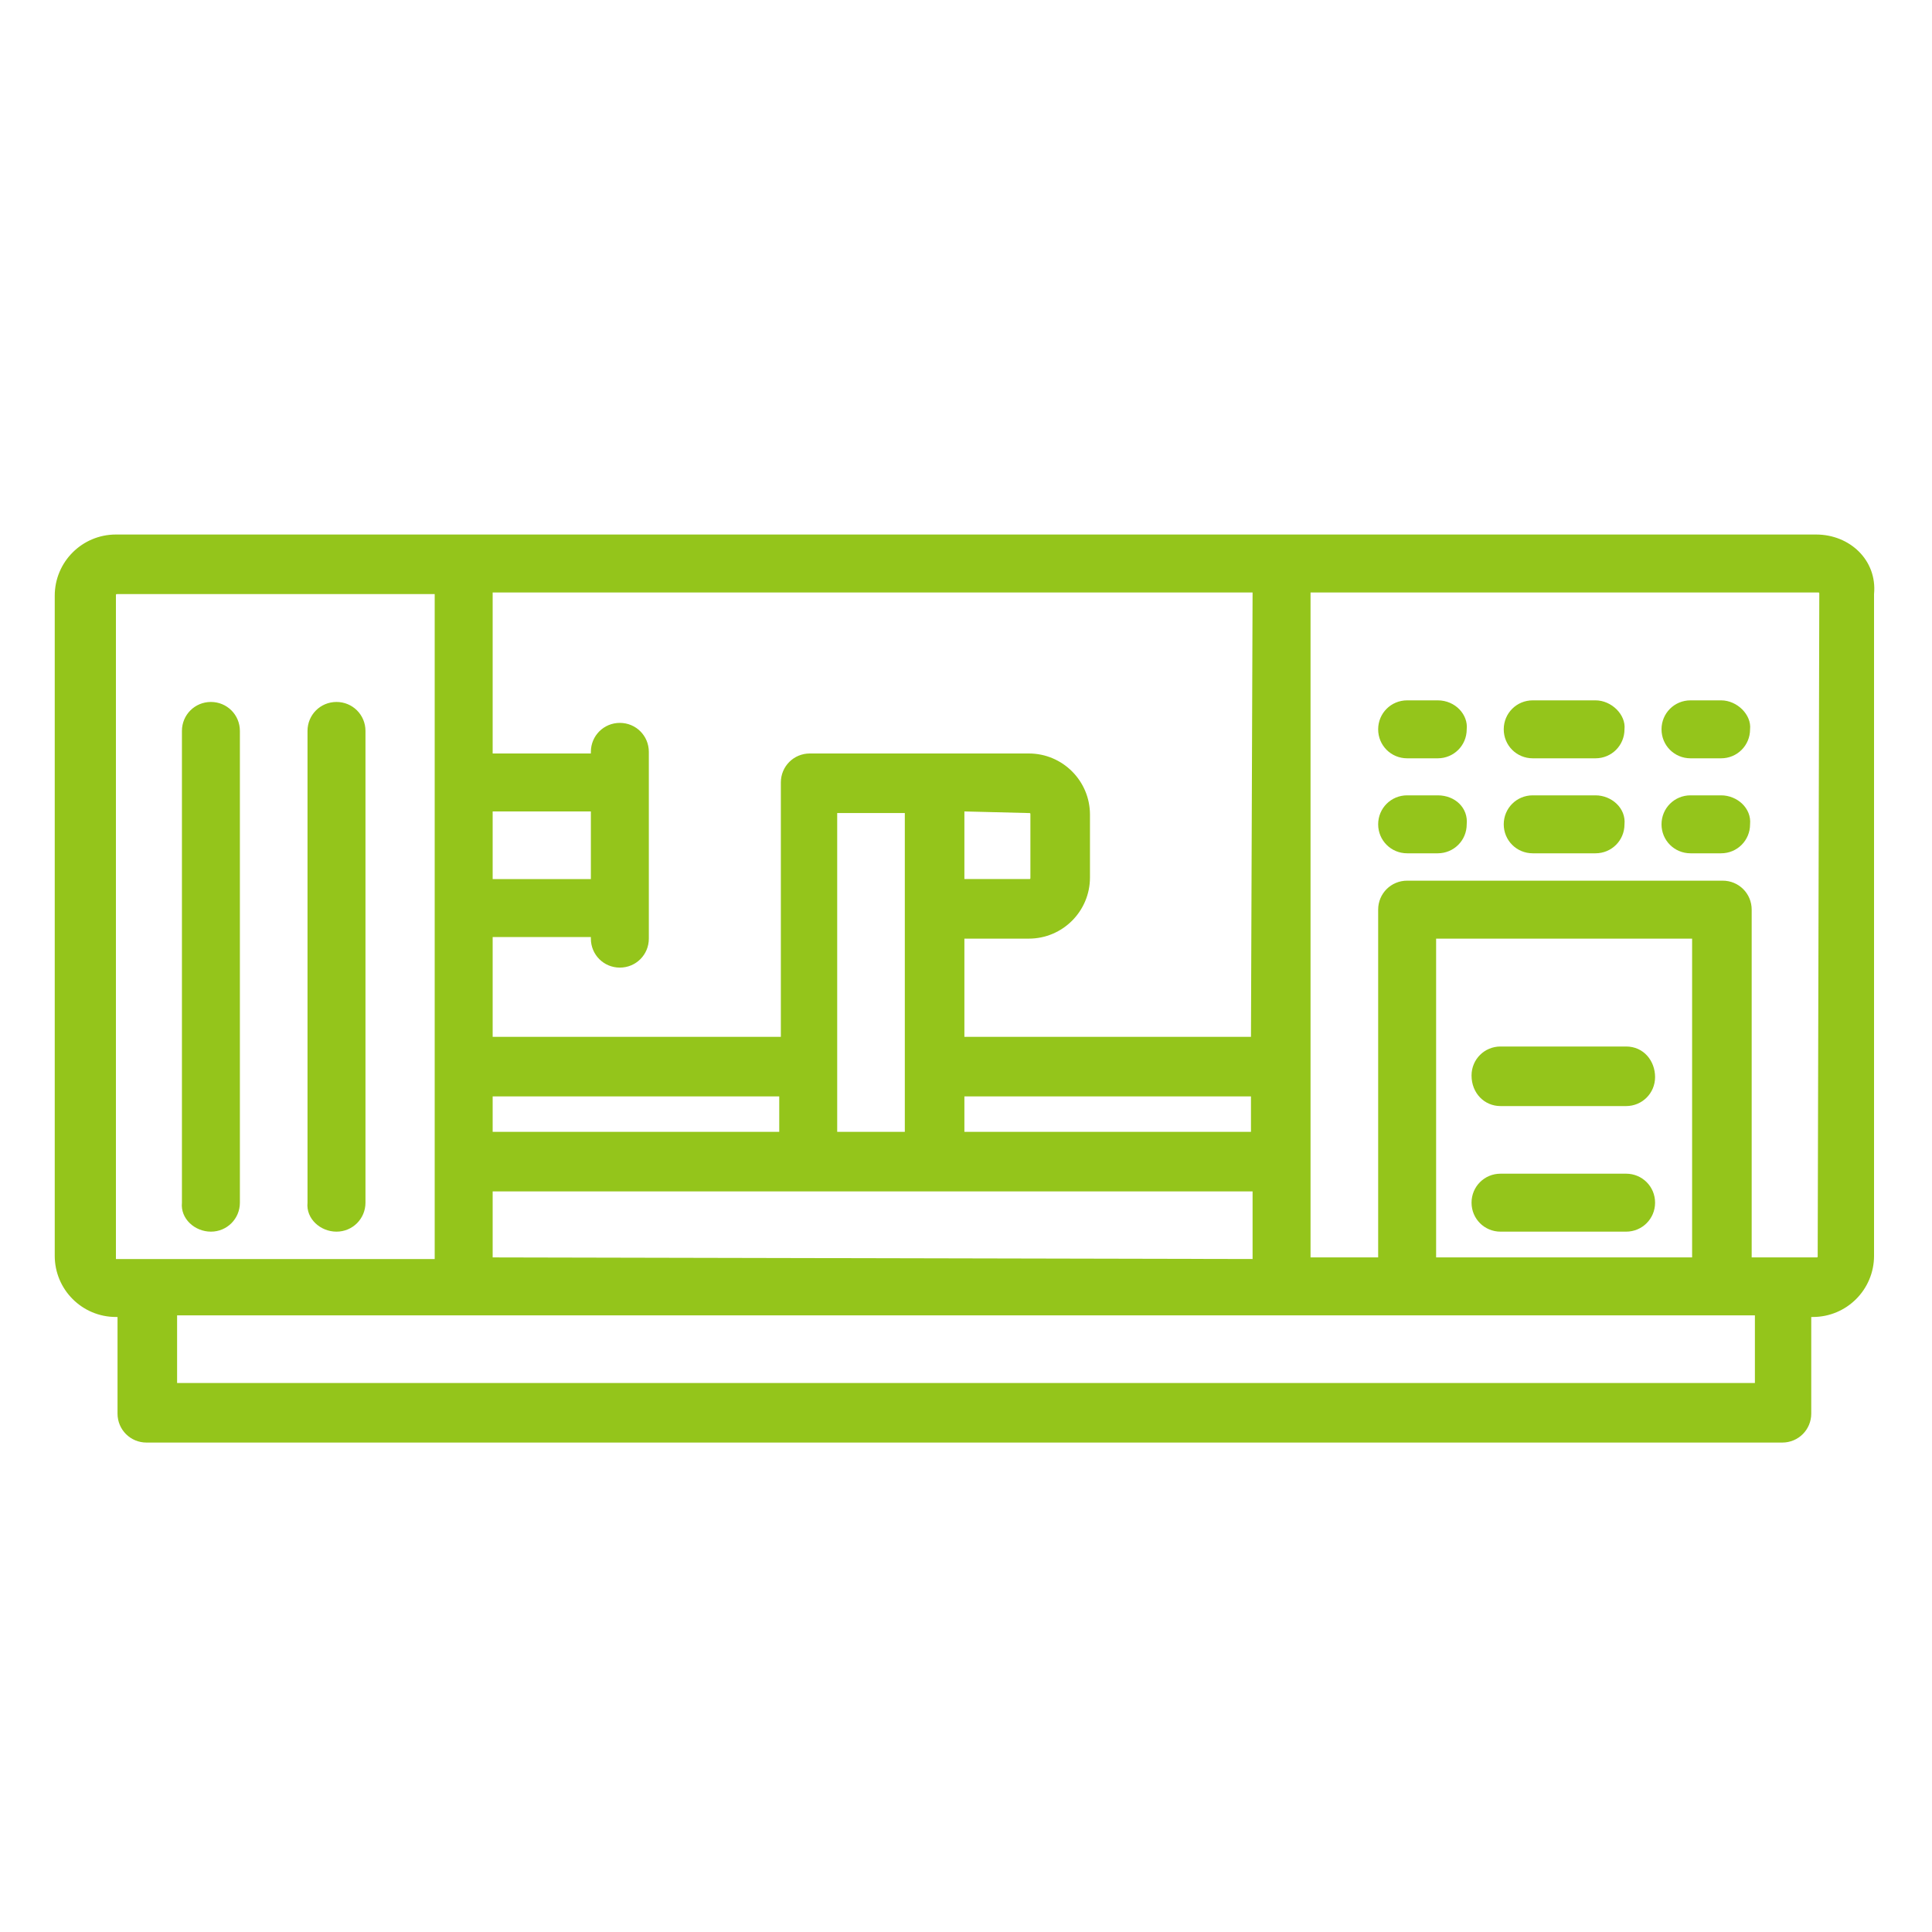 <?xml version="1.0" encoding="utf-8"?>
<!-- Generator: Adobe Illustrator 26.0.2, SVG Export Plug-In . SVG Version: 6.00 Build 0)  -->
<svg version="1.1" id="图层_1" xmlns="http://www.w3.org/2000/svg" xmlns:xlink="http://www.w3.org/1999/xlink" x="0px" y="0px"
	 viewBox="0 0 120 120" style="enable-background:new 0 0 120 120;" xml:space="preserve">
<style type="text/css">
	.st0{fill:#94C51B;}
</style>
<path class="st0" d="M112.8,33.2H7.2c-2.1,0-3.8,1.7-3.8,3.8V78c0,2.1,1.7,3.8,3.8,3.8h0.1v6c0,1,0.8,1.8,1.8,1.8h101.6
	c1,0,1.8-0.8,1.8-1.8v-6h0.1c2.1,0,3.8-1.7,3.8-3.8V36.9C116.6,34.8,114.9,33.2,112.8,33.2L112.8,33.2z M30.6,78.1V74h47.2v4.2
	L30.6,78.1L30.6,78.1z M36.7,54.6h-6.1v-4.2h6.1V54.6z M63.9,50.5c0.1,0,0.1,0,0.1,0.1v3.9c0,0.1,0,0.1-0.1,0.1h-4v-4.2L63.9,50.5
	L63.9,50.5z M77.7,70.3H59.9v-2.2h17.8V70.3L77.7,70.3z M56.2,70.3h-4.2V50.5h4.2V70.3z M48.4,70.3H30.6v-2.2h17.8V70.3z M77.7,64.4
	H59.9v-6.1h4c2.1,0,3.8-1.7,3.8-3.8v-3.9c0-2.1-1.7-3.8-3.8-3.8H50.3c-1,0-1.8,0.8-1.8,1.8v15.8H30.6v-6.2h6.1v0.1
	c0,1,0.8,1.8,1.8,1.8s1.8-0.8,1.8-1.8V46.7c0-1-0.8-1.8-1.8-1.8s-1.8,0.8-1.8,1.8v0.1h-6.1v-10h47.2L77.7,64.4L77.7,64.4z M7.2,78
	v-41c0-0.1,0-0.1,0.1-0.1h19.7v41.3H7.2C7.2,78.1,7.2,78.1,7.2,78z M109,85.9H11v-4.2h98L109,85.9L109,85.9z M105.1,78.1H89.2V58.3
	h15.9V78.1z M112.9,78c0,0.1,0,0.1-0.1,0.1l0,0h-4V56.5c0-1-0.8-1.8-1.8-1.8H87.4c-1,0-1.8,0.8-1.8,1.8v21.6h-4.2V36.8h31.5
	c0.1,0,0.1,0,0.1,0.1L112.9,78L112.9,78z"/>
<path class="st0" d="M89.3,43.5h-1.9c-1,0-1.8,0.8-1.8,1.8c0,1,0.8,1.8,1.8,1.8h1.9c1,0,1.8-0.8,1.8-1.8
	C91.2,44.4,90.4,43.5,89.3,43.5z M99.1,43.5h-3.9c-1,0-1.8,0.8-1.8,1.8c0,1,0.8,1.8,1.8,1.8h3.9c1,0,1.8-0.8,1.8-1.8
	C101,44.4,100.1,43.5,99.1,43.5L99.1,43.5z M106.9,43.5H105c-1,0-1.8,0.8-1.8,1.8c0,1,0.8,1.8,1.8,1.8h1.9c1,0,1.8-0.8,1.8-1.8
	C108.8,44.4,107.9,43.5,106.9,43.5z M89.3,49.4h-1.9c-1,0-1.8,0.8-1.8,1.8c0,1,0.8,1.8,1.8,1.8h1.9c1,0,1.8-0.8,1.8-1.8
	C91.2,50.2,90.4,49.4,89.3,49.4z M99.1,49.4h-3.9c-1,0-1.8,0.8-1.8,1.8c0,1,0.8,1.8,1.8,1.8h3.9c1,0,1.8-0.8,1.8-1.8
	C101,50.2,100.1,49.4,99.1,49.4L99.1,49.4z M106.9,49.4H105c-1,0-1.8,0.8-1.8,1.8c0,1,0.8,1.8,1.8,1.8h1.9c1,0,1.8-0.8,1.8-1.8
	C108.8,50.2,107.9,49.4,106.9,49.4z M20.9,76.5c1,0,1.8-0.8,1.8-1.8V45.4c0-1-0.8-1.8-1.8-1.8c-1,0-1.8,0.8-1.8,1.8v29.3
	C19,75.7,19.9,76.5,20.9,76.5z M13.1,76.5c1,0,1.8-0.8,1.8-1.8V45.4c0-1-0.8-1.8-1.8-1.8s-1.8,0.8-1.8,1.8v29.3
	C11.2,75.7,12.1,76.5,13.1,76.5z M93.2,68.7h7.8c1,0,1.8-0.8,1.8-1.8S102.1,65,101,65h-7.8c-1,0-1.8,0.8-1.8,1.8
	C91.4,67.9,92.2,68.7,93.2,68.7z M93.2,76.5h7.8c1,0,1.8-0.8,1.8-1.8s-0.8-1.8-1.8-1.8h-7.8c-1,0-1.8,0.8-1.8,1.8
	C91.4,75.7,92.2,76.5,93.2,76.5z"/>
</svg>
